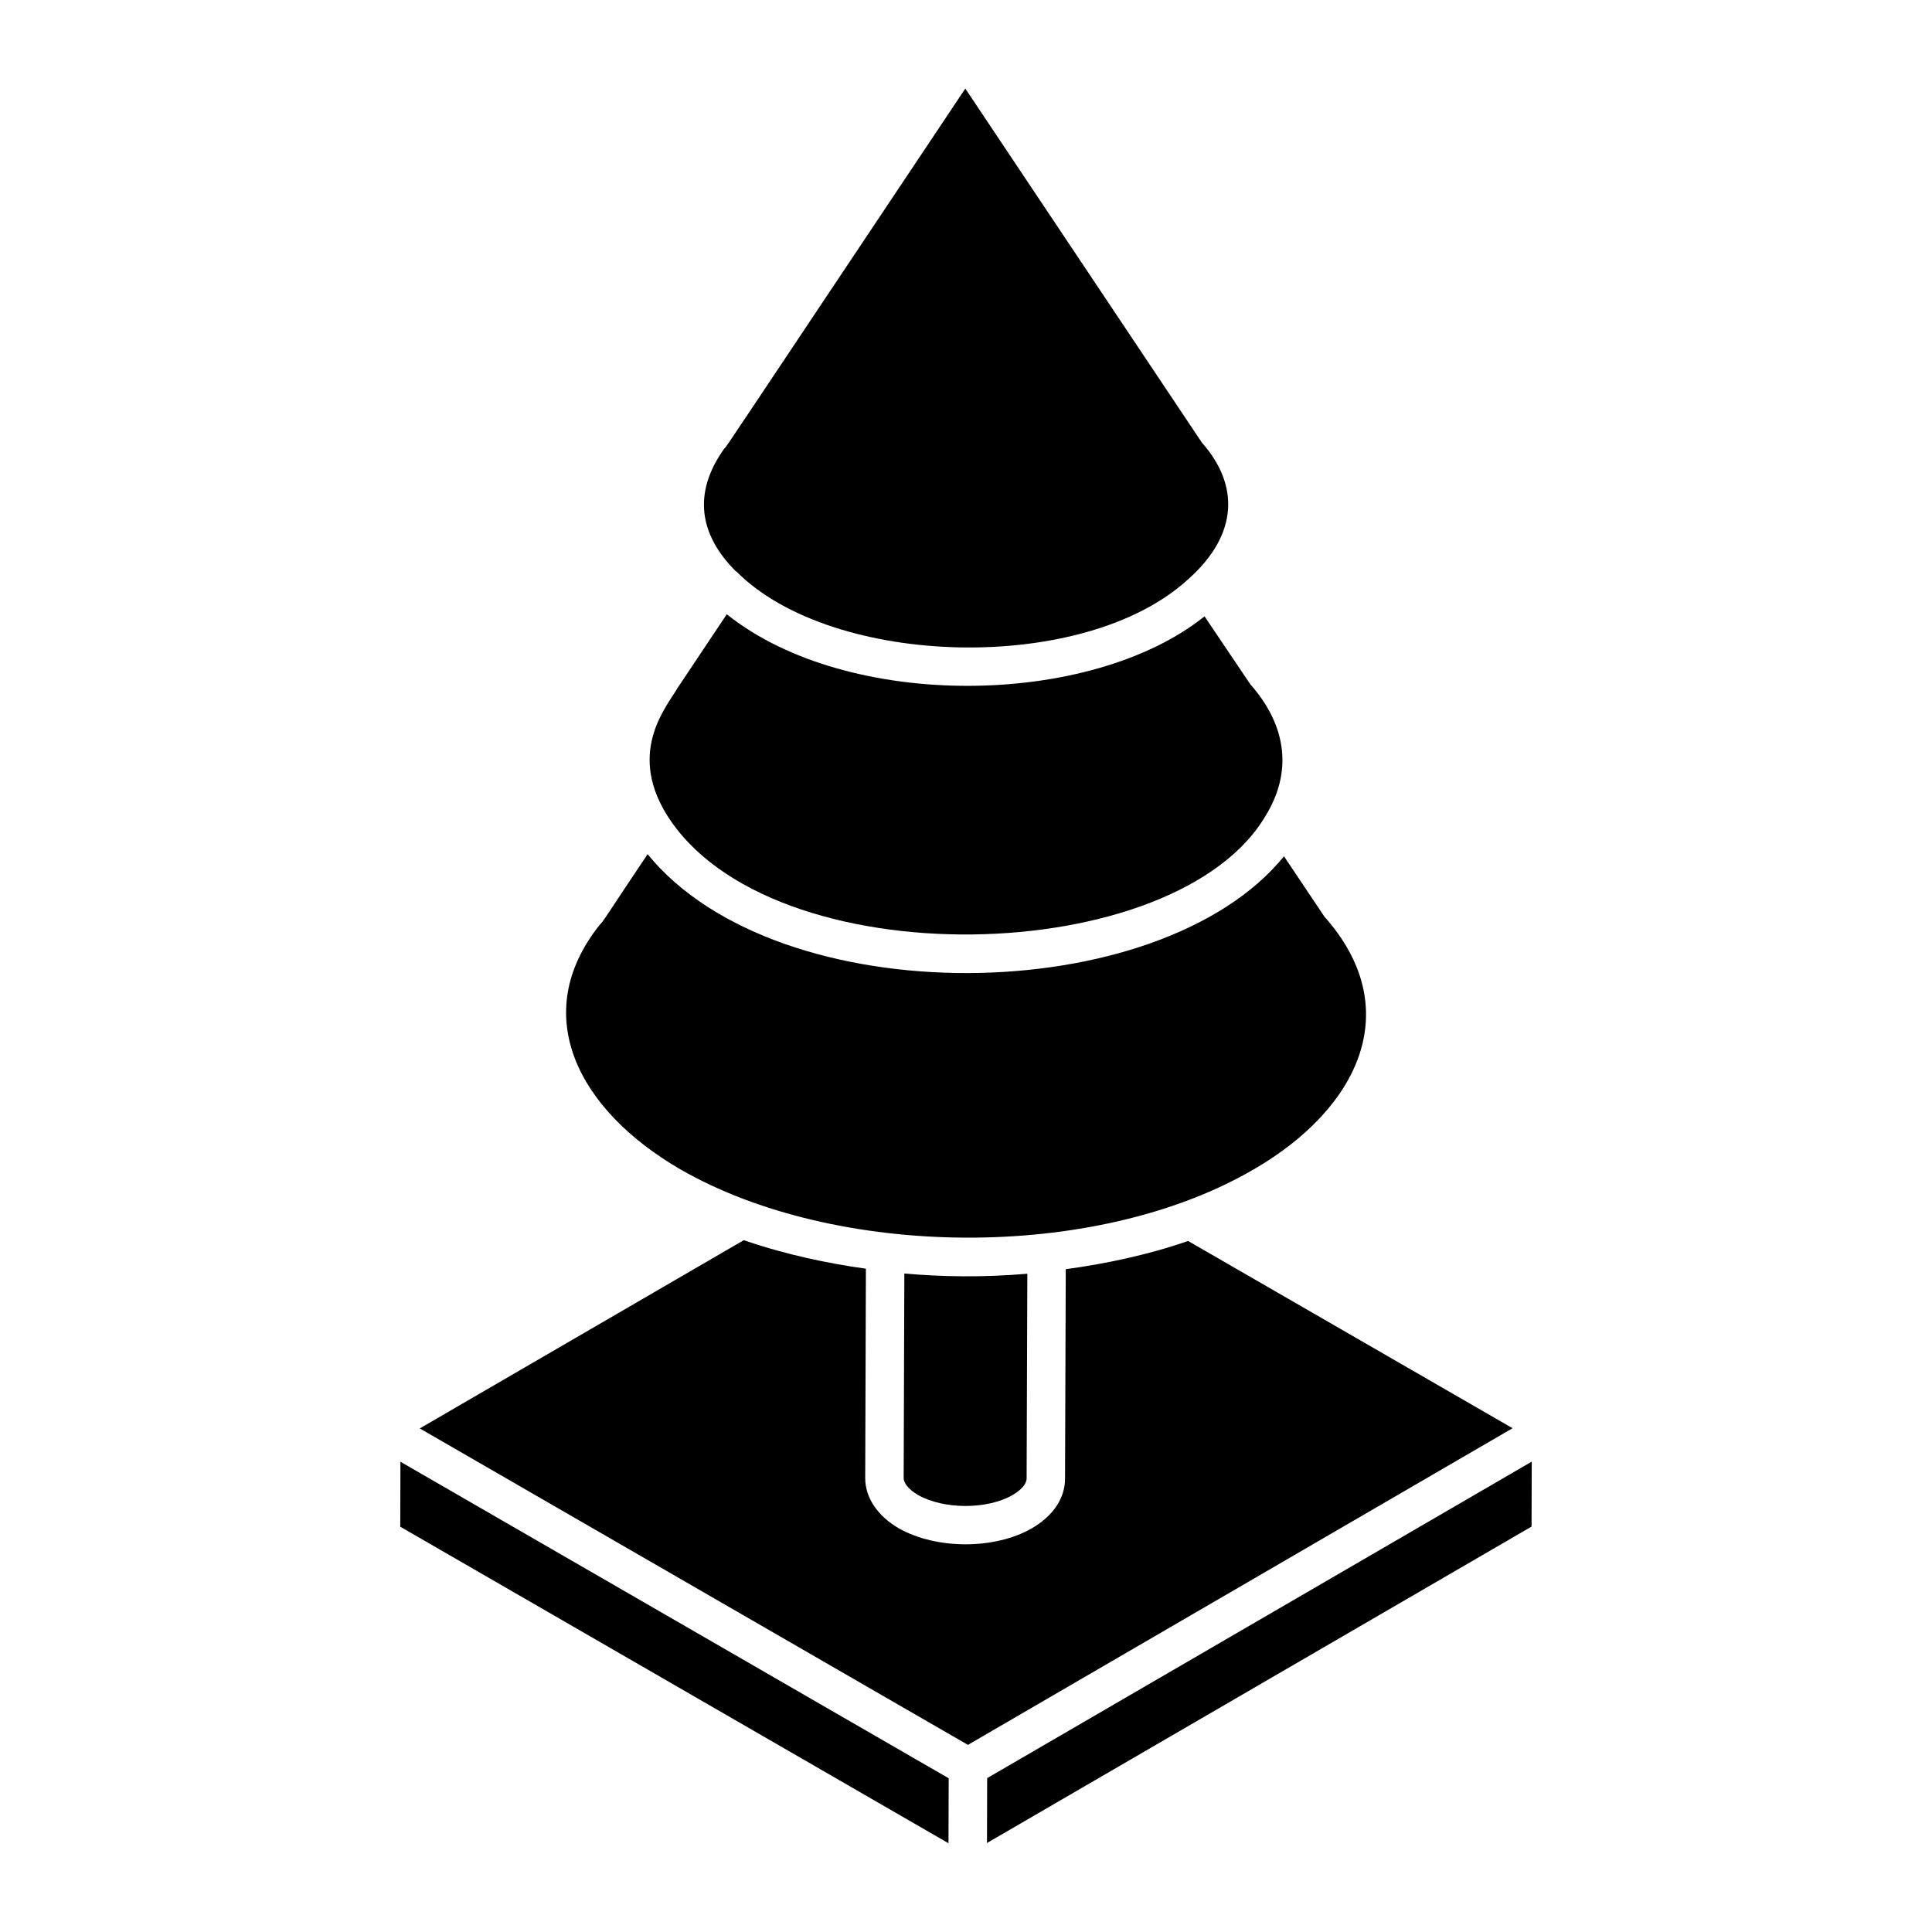 <?xml version="1.0" encoding="UTF-8"?>
<!-- Uploaded to: ICON Repo, www.iconrepo.com, Generator: ICON Repo Mixer Tools -->
<svg fill="#000000" width="800px" height="800px" version="1.1" viewBox="144 144 512 512" xmlns="http://www.w3.org/2000/svg">
 <g>
  <path d="m250.07 548.59 145.29 83.887c-0.004 1.047 0.047-16.055 0.051-17.219l-145.29-83.879z"/>
  <path d="m383.66 481.49-0.18 54.238c0 1.074 0.996 2.816 3.789 4.453 6.852 3.883 18.391 3.902 25.125-0.012 2.297-1.336 3.672-2.969 3.672-4.352l0.188-54.262c-11.992 1.027-23.02 0.801-32.594-0.066z"/>
  <path d="m324.31 453.89c40.926 23.582 109.61 24.676 151.94 0.004 0 0 0.012 0 0.012-0.004 28.297-16.426 40.23-42.809 18.719-66.969l-10.711-15.996c-32.961 40.594-133.89 42.117-168.65-0.559-10.949 16.301-11.66 17.781-12.684 18.715-18.98 23.812-5.691 49.137 21.375 64.809z"/>
  <path d="m542.84 523.66c-0.016 0.012-0.035 0.02-0.051 0.027 0.301-0.176 0.891-0.52 1.961-1.141 0.027-0.016 0.078-0.043 0.094-0.055l-85.992-49.625c-10.438 3.652-21.898 6.066-32.414 7.481l-0.191 55.496c0 5.172-3.102 9.844-8.734 13.137-4.914 2.852-11.262 4.277-17.625 4.277-6.348 0-12.711-1.414-17.707-4.242-5.68-3.32-8.891-8.156-8.891-13.293l0.184-55.504c-10.059-1.398-21.238-3.723-32.363-7.559l-85.863 49.887 145.26 83.863c105.07-61.09 135.08-78.531 142.33-82.75z"/>
  <path d="m339.22 295.51c25.402 25.531 92.309 27.305 119.74 1.918 13.336-11.863 13.402-25.02 3.559-36.125l-62.703-93.828c-64.031 95.828-63.125 94.723-63.867 95.414l-0.012-0.004c-8.605 12.027-6.379 23.035 3.004 32.453 0.082 0.07 0.199 0.094 0.277 0.172z"/>
  <path d="m479.86 359.38c0.012-0.02 0.035-0.027 0.047-0.047 6.84-11.871 4.473-23.777-4.59-34.031l-12.105-17.969c-30.152 24.188-94.363 25.07-126.41-0.395-0.062-0.051-0.148-0.094-0.207-0.141l-12.941 19.383-0.012-0.004c-2.641 4.754-13.398 16.5-3.133 33.441 27.047 44.176 136.35 41.293 159.35-0.238z"/>
  <path d="m405.69 632.34c-0.094 0.055-0.09 0.055 0 0z"/>
  <path d="m407.07 631.54c0.367-0.215 0.629-0.363 0.777-0.453 7.535-4.379 37.852-21.996 142.03-82.531l0.051-17.207c-0.047 0.027-0.07 0.039-0.113 0.066-0.449 0.262-0.652 0.379-0.949 0.551-0.254 0.148-0.484 0.281-0.859 0.5 0.039-0.023 0.082-0.047 0.125-0.07-0.066 0.039-0.117 0.07-0.172 0.098-7.012 4.074-36.648 21.297-142.35 82.727 0.004-1.098-0.047 16.152-0.051 17.199 0.301-0.176 0.512-0.297 0.75-0.438 0.277-0.16 0.625-0.363 1.117-0.648-0.117 0.066-0.23 0.133-0.355 0.207z"/>
  <path d="m405.69 632.34c0.07-0.039 0.215-0.125 0.418-0.242-0.184 0.109-0.332 0.195-0.418 0.242z"/>
  <path d="m406.3 631.99c-0.074 0.043-0.137 0.082-0.199 0.113 0.281-0.164 0.625-0.363 0.957-0.559-0.207 0.125-0.465 0.273-0.758 0.445z"/>
  <path d="m549.81 531.42c0.375-0.219-0.91 0.527-1.688 0.98 0.152-0.09 0.508-0.293 0.738-0.43 0.484-0.281 0.836-0.484 0.949-0.551z"/>
 </g>
</svg>
